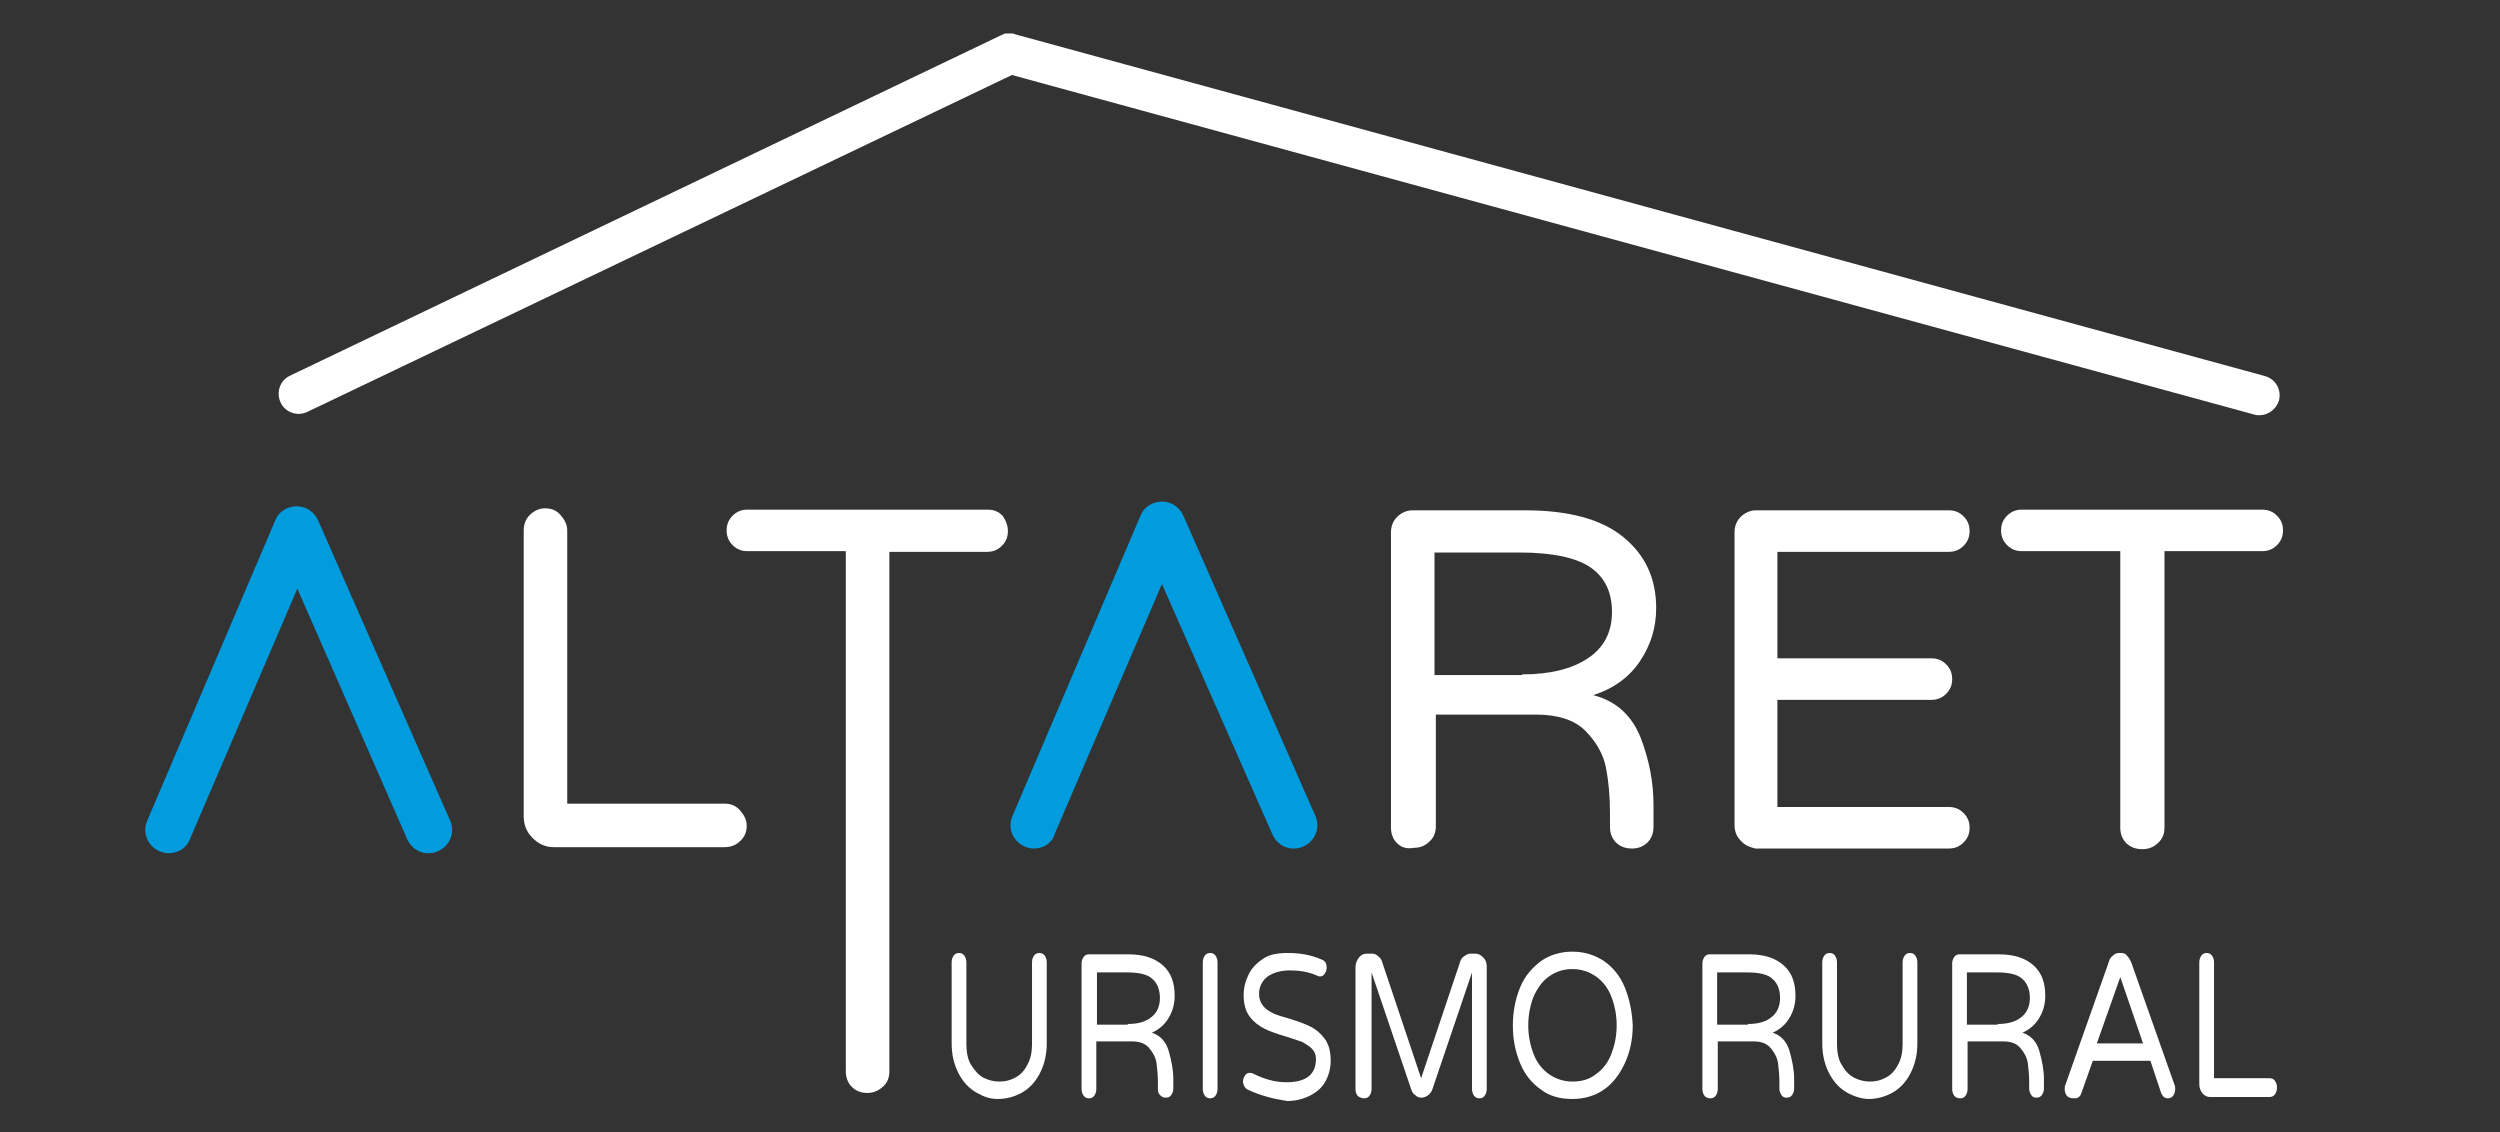 <?xml version="1.0" encoding="utf-8"?>
<!-- Generator: Adobe Illustrator 26.2.1, SVG Export Plug-In . SVG Version: 6.00 Build 0)  -->
<svg version="1.1" xmlns="http://www.w3.org/2000/svg" xmlns:xlink="http://www.w3.org/1999/xlink" x="0px" y="0px"
	 viewBox="0 0 373.3 169.1" style="enable-background:new 0 0 373.3 169.1;" xml:space="preserve">
<rect x="0" y="0" width="373.3" height="169.1" fill="#333333" stroke="none"/>
<style type="text/css">
	.st0{fill:none;stroke:#FFFFFF;stroke-width:7;stroke-linecap:round;stroke-linejoin:round;stroke-miterlimit:10;}
	.st1{fill:none;stroke:#E0040B;stroke-width:7;stroke-linecap:round;stroke-linejoin:round;stroke-miterlimit:10;}
	.st2{fill:none;stroke:#00913D;stroke-width:7;stroke-linecap:round;stroke-linejoin:round;stroke-miterlimit:10;}
	.st3{fill:#009CDE;}
	.st4{display:none;}
	.st5{display:inline;fill:none;stroke:#FFFFFF;stroke-width:7;stroke-linecap:round;stroke-linejoin:round;stroke-miterlimit:10;}
</style>
<g id="text_base">
</g>
<g id="teulada">
</g>
<g id="A__roja">
	<g>
		<path d="M79.5,125.1c-0.9-0.9-1.3-2-1.3-3.2V79.2c0-0.9,0.3-1.7,0.9-2.3c0.6-0.6,1.4-1,2.3-1c0.9,0,1.7,0.3,2.3,1s1,1.4,1,2.3
			v40.8h23.5c0.9,0,1.7,0.3,2.3,1s1,1.4,1,2.3c0,0.9-0.3,1.7-1,2.3c-0.6,0.6-1.4,0.9-2.3,0.9H82.7C81.4,126.5,80.4,126,79.5,125.1z"
			fill="#FFFFFF"/>
		<path d="M150.5,79.3c0,0.9-0.3,1.6-0.9,2.2c-0.6,0.6-1.3,0.9-2.2,0.9h-14.6V160c0,0.9-0.3,1.7-1,2.3c-0.7,0.6-1.4,0.9-2.3,0.9
			c-0.9,0-1.7-0.3-2.3-0.9c-0.6-0.6-0.9-1.4-0.9-2.3V82.3h-14.7c-0.9,0-1.6-0.3-2.2-0.9c-0.6-0.6-0.9-1.3-0.9-2.2
			c0-0.9,0.3-1.6,0.9-2.2c0.6-0.6,1.3-0.9,2.2-0.9h35.9c0.9,0,1.6,0.3,2.2,0.9C150.2,77.7,150.5,78.5,150.5,79.3z" fill="#FFFFFF"/>
		<path d="M208.6,125.9c-0.6-0.6-0.9-1.4-0.9-2.3V79.5c0-0.9,0.3-1.7,0.9-2.3c0.6-0.6,1.4-1,2.3-1h16.8c6.5,0,11.4,1.3,14.7,4
			c3.3,2.7,4.9,6.2,4.9,10.6c0,2.9-0.8,5.5-2.4,7.9c-1.6,2.4-3.9,4.1-7,5.1c3.5,0.9,5.8,3.1,7.1,6.4c1.3,3.4,1.9,6.7,1.9,10v3.3
			c0,0.9-0.3,1.7-0.9,2.3c-0.6,0.6-1.4,0.9-2.3,0.9c-1,0-1.8-0.3-2.4-0.9c-0.6-0.6-0.9-1.4-0.9-2.3v-2.2c0-2.4-0.2-4.6-0.6-6.7
			c-0.4-2-1.5-3.9-3.1-5.5c-1.6-1.6-4.1-2.4-7.4-2.4h-14.9v16.7c0,0.9-0.3,1.7-1,2.3c-0.6,0.6-1.4,0.9-2.3,0.9
			C210,126.8,209.2,126.5,208.6,125.9z M227.3,100.7c4.1,0,7.4-0.8,9.8-2.4c2.4-1.6,3.6-3.9,3.6-6.9c0-2.9-1-5.1-3.1-6.6
			c-2.1-1.5-5.7-2.3-10.7-2.3h-12.7v18.3H227.3z" fill="#FFFFFF"/>
		<path d="M259.9,125.5c-0.6-0.6-0.9-1.4-0.9-2.3V79.5c0-0.9,0.3-1.7,0.9-2.3c0.6-0.6,1.4-1,2.3-1H291c0.9,0,1.6,0.3,2.2,0.9
			c0.6,0.6,0.9,1.3,0.9,2.2c0,0.9-0.3,1.6-0.9,2.2c-0.6,0.6-1.3,0.9-2.2,0.9h-25.6v15.9h23c0.9,0,1.6,0.3,2.2,0.9
			c0.6,0.6,0.9,1.3,0.9,2.2c0,0.9-0.3,1.6-0.9,2.2c-0.6,0.6-1.3,0.9-2.2,0.9h-23v16H291c0.9,0,1.6,0.3,2.2,0.9
			c0.6,0.6,0.9,1.3,0.9,2.2c0,0.9-0.3,1.6-0.9,2.2c-0.6,0.6-1.3,0.9-2.2,0.9h-28.9C261.3,126.5,260.5,126.2,259.9,125.5z" fill="#FFFFFF"/>
		<path d="M317.5,125.9c-0.6-0.6-0.9-1.4-0.9-2.3V82.3h-14.7c-0.9,0-1.6-0.3-2.2-0.9s-0.9-1.3-0.9-2.2c0-0.9,0.3-1.6,0.9-2.2
			c0.6-0.6,1.3-0.9,2.2-0.9h35.9c0.9,0,1.6,0.3,2.2,0.9c0.6,0.6,0.9,1.3,0.9,2.2c0,0.9-0.3,1.6-0.9,2.2c-0.6,0.6-1.3,0.9-2.2,0.9
			h-14.6v41.3c0,0.9-0.3,1.7-1,2.3c-0.6,0.6-1.4,0.9-2.3,0.9C318.9,126.8,318.1,126.5,317.5,125.9z" fill="#FFFFFF"/>
		<g>
			<path d="M145.9,163.2c-1.1-0.6-2-1.5-2.7-2.8s-1.1-2.8-1.1-4.6v-12.1c0-0.4,0.1-0.7,0.3-1c0.2-0.3,0.5-0.4,0.8-0.4
				c0.3,0,0.6,0.1,0.8,0.4s0.3,0.6,0.3,1v12.2c0,1.2,0.2,2.3,0.7,3.1s1.1,1.5,1.8,1.9c0.8,0.4,1.6,0.6,2.4,0.6
				c0.9,0,1.7-0.2,2.4-0.6c0.8-0.4,1.4-1.1,1.8-1.9c0.5-0.9,0.7-1.9,0.7-3.1v-12.2c0-0.4,0.1-0.7,0.3-1c0.2-0.3,0.5-0.4,0.8-0.4
				c0.3,0,0.6,0.1,0.8,0.4c0.2,0.3,0.3,0.6,0.3,1v12.1c0,1.8-0.4,3.3-1.1,4.6s-1.6,2.2-2.7,2.8s-2.3,0.9-3.5,0.9
				S147,163.8,145.9,163.2z" fill="#FFFFFF"/>
			<path d="M161.8,163.6c-0.2-0.3-0.3-0.6-0.3-1v-18.7c0-0.4,0.1-0.7,0.3-1c0.2-0.3,0.5-0.4,0.8-0.4h5.9c2.3,0,4,0.6,5.2,1.7
				c1.2,1.1,1.7,2.6,1.7,4.5c0,1.2-0.3,2.3-0.9,3.3c-0.6,1-1.4,1.7-2.5,2.2c1.2,0.4,2.1,1.3,2.5,2.7c0.4,1.4,0.7,2.8,0.7,4.2v1.4
				c0,0.4-0.1,0.7-0.3,1c-0.2,0.3-0.5,0.4-0.8,0.4c-0.4,0-0.6-0.1-0.9-0.4s-0.3-0.6-0.3-1v-0.9c0-1-0.1-2-0.2-2.8s-0.5-1.6-1.1-2.3
				c-0.6-0.7-1.4-1-2.6-1h-5.3v7.1c0,0.4-0.1,0.7-0.3,1c-0.2,0.3-0.5,0.4-0.8,0.4C162.3,164,162,163.9,161.8,163.6z M168.4,152.9
				c1.5,0,2.6-0.3,3.5-1c0.9-0.7,1.3-1.7,1.3-2.9c0-1.2-0.4-2.2-1.1-2.8c-0.7-0.7-2-1-3.8-1h-4.5v7.8H168.4z" fill="#FFFFFF"/>
			<path d="M179.9,163.6c-0.2-0.3-0.3-0.6-0.3-1v-18.9c0-0.4,0.1-0.7,0.3-1c0.2-0.3,0.5-0.4,0.8-0.4c0.3,0,0.6,0.1,0.8,0.4
				c0.2,0.3,0.3,0.6,0.3,1v18.9c0,0.4-0.1,0.7-0.3,1c-0.2,0.3-0.5,0.4-0.8,0.4C180.4,164,180.1,163.9,179.9,163.6z" fill="#FFFFFF"/>
			<path d="M186.3,162.7c-0.2-0.1-0.4-0.3-0.5-0.5c-0.1-0.2-0.2-0.5-0.2-0.7c0-0.3,0.1-0.6,0.3-0.9s0.4-0.4,0.7-0.4
				c0.2,0,0.3,0,0.5,0.1c1.6,0.8,3.2,1.3,5,1.3c3,0,4.4-1.2,4.4-3.5c0-0.6-0.2-1.1-0.6-1.5c-0.4-0.4-0.9-0.7-1.4-1
				c-0.6-0.2-1.4-0.5-2.4-0.8c-1.4-0.4-2.5-0.8-3.3-1.2c-0.8-0.4-1.6-1-2.2-1.8c-0.6-0.8-0.9-1.9-0.9-3.2c0-1.2,0.3-2.2,0.8-3.2
				s1.3-1.7,2.2-2.3s2.2-0.8,3.6-0.8c1.9,0,3.5,0.3,5.1,1c0.5,0.2,0.7,0.6,0.7,1.2c0,0.3-0.1,0.6-0.3,0.9c-0.2,0.3-0.4,0.4-0.7,0.4
				c-0.1,0-0.2,0-0.4-0.1c-1.3-0.6-2.7-0.8-4.1-0.8c-1.3,0-2.4,0.3-3.3,0.9c-0.8,0.6-1.3,1.5-1.3,2.6c0,0.7,0.2,1.3,0.6,1.8
				c0.4,0.5,0.9,0.8,1.5,1.1s1.4,0.5,2.4,0.8c1.3,0.4,2.4,0.8,3.2,1.2c0.8,0.4,1.5,1,2.1,1.8c0.6,0.8,0.9,1.9,0.9,3.3
				c0,1.1-0.3,2.2-0.8,3.1c-0.5,0.9-1.3,1.6-2.3,2.1c-1,0.5-2.1,0.8-3.4,0.8C190.2,164.1,188.2,163.6,186.3,162.7z" fill="#FFFFFF"/>
			<path d="M202.7,163.6c-0.2-0.3-0.3-0.6-0.3-1v-18.2c0-0.5,0.2-1,0.5-1.4c0.3-0.4,0.7-0.6,1.2-0.6h0.8c0.3,0,0.6,0.1,0.9,0.4
				c0.3,0.2,0.5,0.5,0.6,0.9l5.8,17.3l5.8-17.3c0.1-0.4,0.3-0.7,0.6-0.9s0.6-0.4,0.9-0.4h0.8c0.5,0,0.8,0.2,1.2,0.6s0.5,0.9,0.5,1.4
				v18.2c0,0.4-0.1,0.7-0.3,1c-0.2,0.3-0.5,0.4-0.8,0.4c-0.3,0-0.6-0.1-0.8-0.4c-0.2-0.3-0.3-0.6-0.3-1v-17.4l-5.9,17.4
				c-0.1,0.4-0.4,0.7-0.6,0.9c-0.3,0.2-0.6,0.4-1,0.4c-0.4,0-0.7-0.1-1-0.4c-0.3-0.2-0.5-0.5-0.6-0.9l-5.9-17.4v17.4
				c0,0.4-0.1,0.7-0.3,1c-0.2,0.3-0.5,0.4-0.8,0.4S203,163.9,202.7,163.6z" fill="#FFFFFF"/>
			<path d="M230.1,162.7c-1.3-0.9-2.4-2.2-3.1-3.9s-1.1-3.5-1.1-5.7c0-2.1,0.4-4,1.1-5.7c0.7-1.7,1.8-2.9,3.1-3.9
				c1.3-0.9,2.9-1.4,4.7-1.4c1.8,0,3.3,0.5,4.7,1.4c1.3,0.9,2.4,2.2,3.1,3.9c0.7,1.7,1.1,3.6,1.2,5.7c0,2.1-0.4,4-1.2,5.7
				s-1.8,3-3.1,3.9c-1.3,0.9-2.9,1.4-4.7,1.4C233,164.1,231.4,163.7,230.1,162.7z M238.3,160.4c1-0.7,1.8-1.7,2.3-3s0.8-2.7,0.8-4.3
				s-0.3-3-0.8-4.3c-0.5-1.3-1.3-2.3-2.3-3c-1-0.7-2.2-1.1-3.5-1.1c-1.4,0-2.5,0.4-3.5,1.1s-1.7,1.7-2.3,3c-0.5,1.3-0.8,2.7-0.8,4.3
				s0.3,3,0.8,4.3s1.3,2.3,2.3,3s2.2,1.1,3.5,1.1C236.1,161.5,237.3,161.2,238.3,160.4z" fill="#FFFFFF"/>
			<path d="M254.5,163.6c-0.2-0.3-0.3-0.6-0.3-1v-18.7c0-0.4,0.1-0.7,0.3-1c0.2-0.3,0.5-0.4,0.8-0.4h5.9c2.3,0,4,0.6,5.2,1.7
				c1.2,1.1,1.7,2.6,1.7,4.5c0,1.2-0.3,2.3-0.9,3.3c-0.6,1-1.4,1.7-2.5,2.2c1.2,0.4,2.1,1.3,2.5,2.7c0.4,1.4,0.7,2.8,0.7,4.2v1.4
				c0,0.4-0.1,0.7-0.3,1c-0.2,0.3-0.5,0.4-0.8,0.4c-0.4,0-0.6-0.1-0.8-0.4c-0.2-0.3-0.3-0.6-0.3-1v-0.9c0-1-0.1-2-0.2-2.8
				s-0.5-1.6-1.1-2.3c-0.6-0.7-1.4-1-2.6-1h-5.3v7.1c0,0.4-0.1,0.7-0.3,1c-0.2,0.3-0.5,0.4-0.8,0.4S254.7,163.9,254.5,163.6z
				 M261,152.9c1.5,0,2.6-0.3,3.5-1c0.9-0.7,1.3-1.7,1.3-2.9c0-1.2-0.4-2.2-1.1-2.8c-0.7-0.7-2-1-3.8-1h-4.5v7.8H261z" fill="#FFFFFF"/>
			<path d="M275.9,163.2c-1.1-0.6-2-1.5-2.7-2.8c-0.7-1.3-1.1-2.8-1.1-4.6v-12.1c0-0.4,0.1-0.7,0.3-1c0.2-0.3,0.5-0.4,0.8-0.4
				s0.6,0.1,0.8,0.4s0.3,0.6,0.3,1v12.2c0,1.2,0.2,2.3,0.7,3.1c0.5,0.9,1.1,1.5,1.8,1.9c0.8,0.4,1.6,0.6,2.4,0.6
				c0.9,0,1.7-0.2,2.4-0.6c0.8-0.4,1.4-1.1,1.8-1.9c0.5-0.9,0.7-1.9,0.7-3.1v-12.2c0-0.4,0.1-0.7,0.3-1s0.5-0.4,0.8-0.4
				s0.6,0.1,0.8,0.4s0.3,0.6,0.3,1v12.1c0,1.8-0.4,3.3-1.1,4.6s-1.6,2.2-2.7,2.8c-1.1,0.6-2.3,0.9-3.5,0.9
				C278.2,164.1,277,163.8,275.9,163.2z" fill="#FFFFFF"/>
			<path d="M291.8,163.6c-0.2-0.3-0.3-0.6-0.3-1v-18.7c0-0.4,0.1-0.7,0.3-1c0.2-0.3,0.5-0.4,0.8-0.4h5.9c2.3,0,4,0.6,5.2,1.7
				c1.2,1.1,1.7,2.6,1.7,4.5c0,1.2-0.3,2.3-0.9,3.3c-0.6,1-1.4,1.7-2.5,2.2c1.2,0.4,2.1,1.3,2.5,2.7c0.4,1.4,0.7,2.8,0.7,4.2v1.4
				c0,0.4-0.1,0.7-0.3,1c-0.2,0.3-0.5,0.4-0.8,0.4c-0.4,0-0.6-0.1-0.8-0.4c-0.2-0.3-0.3-0.6-0.3-1v-0.9c0-1-0.1-2-0.2-2.8
				s-0.5-1.6-1.1-2.3s-1.4-1-2.6-1h-5.3v7.1c0,0.4-0.1,0.7-0.3,1c-0.2,0.3-0.5,0.4-0.8,0.4S292,163.9,291.8,163.6z M298.3,152.9
				c1.5,0,2.6-0.3,3.5-1c0.9-0.7,1.3-1.7,1.3-2.9c0-1.2-0.4-2.2-1.1-2.8c-0.7-0.7-2-1-3.8-1h-4.5v7.8H298.3z" fill="#FFFFFF"/>
			<path d="M308.6,163.6c-0.2-0.3-0.3-0.6-0.3-1c0-0.2,0-0.4,0.1-0.6l6.5-18.4c0.1-0.4,0.3-0.7,0.6-0.9c0.2-0.2,0.5-0.4,0.9-0.4h0.3
				c0.4,0,0.7,0.1,0.9,0.4c0.2,0.2,0.4,0.5,0.6,0.9l6.5,18.4c0.1,0.2,0.1,0.4,0.1,0.6c0,0.4-0.1,0.7-0.3,1c-0.2,0.3-0.5,0.4-0.8,0.4
				c-0.2,0-0.5-0.1-0.6-0.2c-0.2-0.2-0.3-0.4-0.4-0.6l-1.6-4.8h-8.6l-1.7,4.8c-0.1,0.3-0.2,0.5-0.4,0.6c-0.2,0.2-0.4,0.2-0.6,0.2
				C309.1,164,308.9,163.9,308.6,163.6z M313.1,155.8h6.9l-3.4-9.9L313.1,155.8z" fill="#FFFFFF"/>
			<path d="M328.9,163.3c-0.3-0.4-0.5-0.8-0.5-1.4v-18.2c0-0.4,0.1-0.7,0.3-1c0.2-0.3,0.5-0.4,0.8-0.4s0.6,0.1,0.8,0.4
				s0.3,0.6,0.3,1v17.3h8.3c0.3,0,0.6,0.1,0.8,0.4c0.2,0.3,0.3,0.6,0.3,1s-0.1,0.7-0.3,1s-0.5,0.4-0.8,0.4h-9
				C329.6,163.8,329.2,163.6,328.9,163.3z" fill="#FFFFFF"/>
		</g>
		<g>
			<path d="M340.3,59.8c-0.4,1.3-1.6,2.2-2.9,2.2c-0.3,0-0.5,0-0.8-0.1L151.1,11.2L45.9,61.5c-0.4,0.2-0.9,0.3-1.3,0.3
				c-1.1,0-2.2-0.6-2.7-1.7c-0.7-1.5-0.1-3.3,1.4-4L149.4,5.3c0.1,0,0.2-0.1,0.2-0.1c0.1,0,0.1,0,0.2-0.1c0.2-0.1,0.3-0.1,0.5-0.1
				c0.1,0,0.2,0,0.2,0c0.2,0,0.4,0,0.6,0c0.1,0,0.3,0,0.4,0.1l0,0l186.5,51C339.8,56.5,340.7,58.2,340.3,59.8z" fill="#FFFFFF"/>
			<path d="M151.2,5c-0.2,0-0.4,0-0.6,0C150.8,5,151,5,151.2,5z" fill="#FFFFFF"/>
		</g>
		<path class="st3" d="M25.2,127.4c-0.5,0-0.9-0.1-1.4-0.3c-1.8-0.8-2.6-2.8-1.8-4.6l19.1-44.8c0.5-1.3,1.8-2.1,3.2-2.1c0,0,0,0,0,0
			c1.4,0,2.6,0.8,3.2,2.1l19.7,44.8c0.8,1.8,0,3.8-1.8,4.6c-1.8,0.8-3.8,0-4.6-1.8L44.4,87.9l-16,37.3
			C27.9,126.6,26.6,127.4,25.2,127.4z"/>
		<path class="st3" d="M154.4,126.7c-0.5,0-0.9-0.1-1.4-0.3c-1.8-0.8-2.6-2.8-1.8-4.6l19.1-44.8c0.5-1.3,1.8-2.1,3.2-2.1
			c0,0,0,0,0,0c1.4,0,2.6,0.8,3.2,2.1l19.7,44.8c0.8,1.8,0,3.8-1.8,4.6c-1.8,0.8-3.8,0-4.6-1.8l-16.5-37.4l-16,37.3
			C157.1,125.9,155.8,126.7,154.4,126.7z"/>
	</g>
</g>
<g id="A__negra" class="st4">
</g>
</svg>
